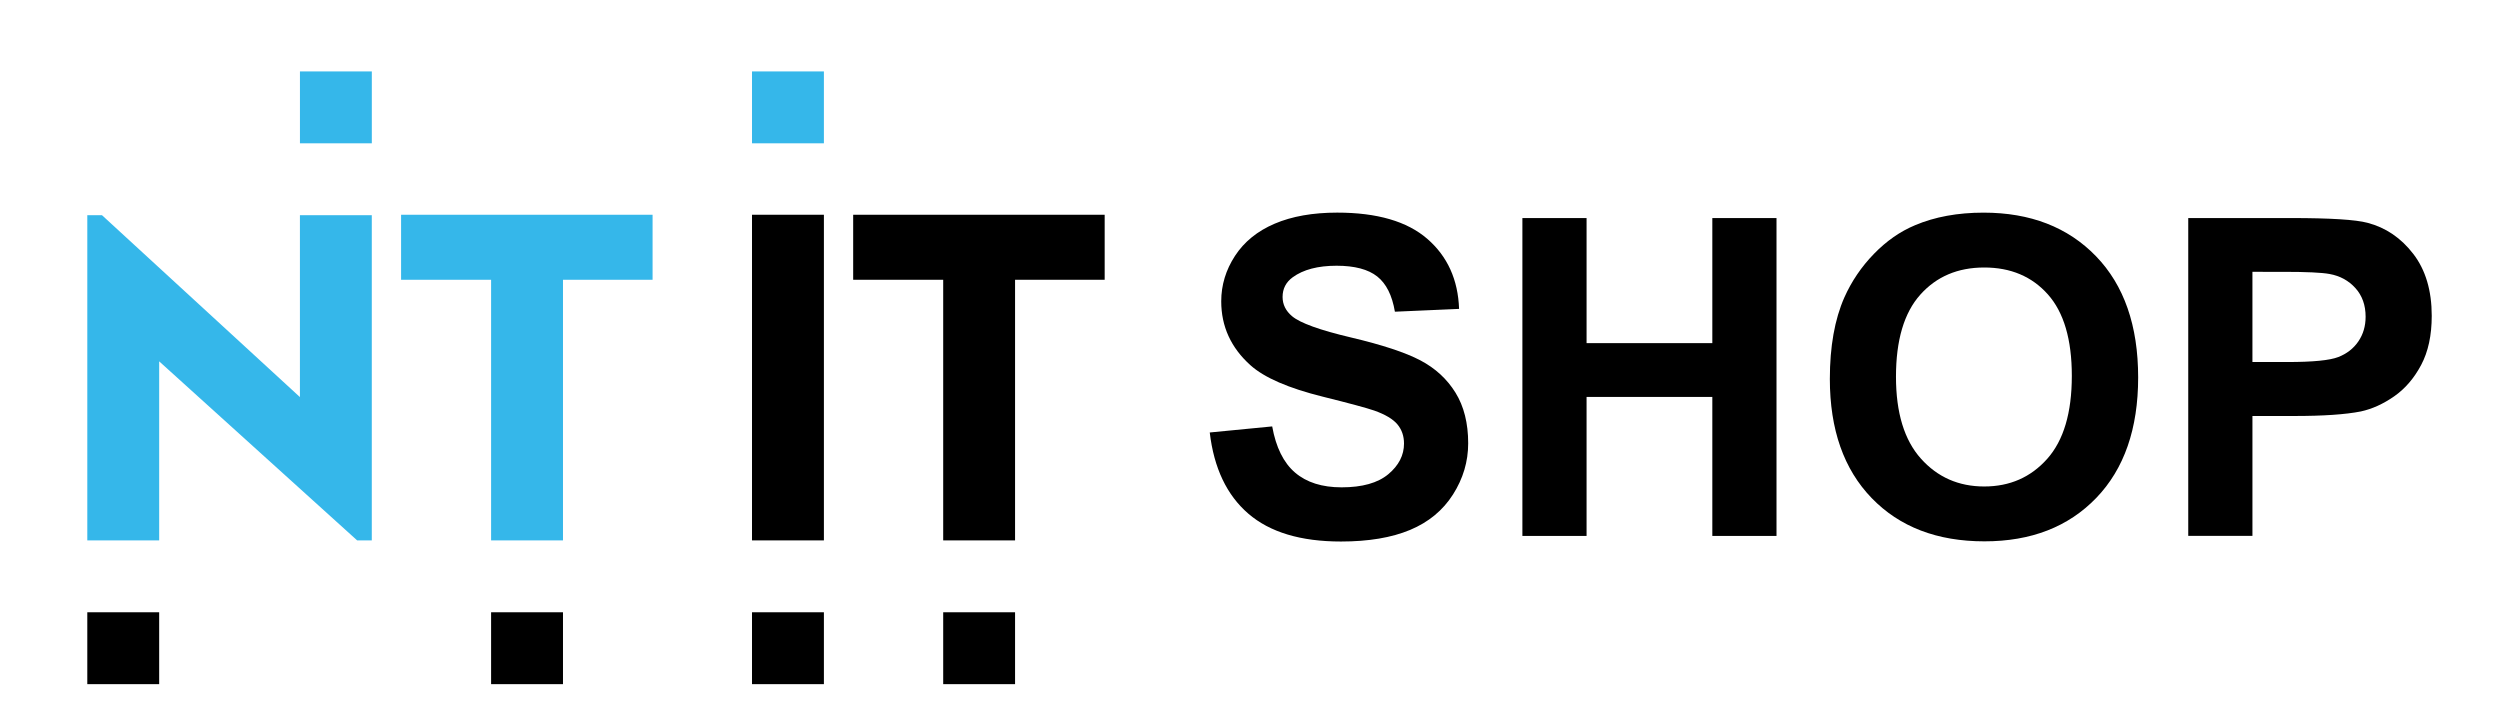 <?xml version="1.0" encoding="utf-8"?>
<!-- Generator: Adobe Illustrator 16.0.0, SVG Export Plug-In . SVG Version: 6.00 Build 0)  -->
<!DOCTYPE svg PUBLIC "-//W3C//DTD SVG 1.1//EN" "http://www.w3.org/Graphics/SVG/1.1/DTD/svg11.dtd">
<svg version="1.1" xmlns="http://www.w3.org/2000/svg" xmlns:xlink="http://www.w3.org/1999/xlink" x="0px" y="0px" width="315px"
	 height="91px" viewBox="0 0 315 91" enable-background="new 0 0 315 91" xml:space="preserve">
<g id="Layer_1">
	<g>
		<polygon fill="#35B7EA" points="70.936,35.251 70.936,68.09 61.879,68.09 61.879,35.251 50.537,35.251 50.537,27.059 
			82.225,27.059 82.225,35.251 		"/>
		<polygon points="103.811,68.09 94.753,68.09 94.753,27.058 103.811,27.058 		"/>
		<polygon points="127.898,35.251 127.898,68.09 118.843,68.09 118.843,35.251 107.5,35.251 107.5,27.059 139.188,27.059 
			139.188,35.251 		"/>
		<polygon fill="#35B7EA" points="103.811,18.057 94.753,18.057 94.753,9 103.811,9 		"/>
		<polygon points="103.811,86.203 94.753,86.203 94.753,77.146 103.811,77.146 		"/>
		<polygon points="70.936,86.203 61.879,86.203 61.879,77.146 70.936,77.146 		"/>
		<polygon points="20.056,86.203 11,86.203 11,77.146 20.056,77.146 		"/>
		<polygon fill="#35B7EA" points="46.849,18.057 37.793,18.057 37.793,9 46.849,9 		"/>
		<polygon points="127.898,86.203 118.843,86.203 118.843,77.146 127.898,77.146 		"/>
		<polygon fill="#35B7EA" points="20.056,45.531 20.056,68.09 11,68.09 11,27.114 12.849,27.114 37.79,50.033 37.79,27.114 
			46.846,27.114 46.846,68.09 45.001,68.09 		"/>
	</g>
</g>
<g id="Layer_2">
	<g>
		<path d="M152.428,54.493l7.868-0.765c0.474,2.641,1.435,4.58,2.882,5.818c1.448,1.239,3.401,1.858,5.86,1.858
			c2.604,0,4.566-0.551,5.887-1.653c1.32-1.102,1.98-2.391,1.98-3.865c0-0.947-0.277-1.753-0.833-2.418s-1.525-1.243-2.909-1.734
			c-0.947-0.328-3.105-0.911-6.475-1.749c-4.335-1.074-7.376-2.395-9.125-3.961c-2.458-2.204-3.688-4.89-3.688-8.059
			c0-2.04,0.578-3.948,1.734-5.724c1.156-1.775,2.823-3.128,5-4.057c2.176-0.929,4.803-1.394,7.881-1.394
			c5.027,0,8.811,1.103,11.352,3.306c2.54,2.204,3.874,5.146,4.002,8.824l-8.086,0.355c-0.347-2.058-1.089-3.538-2.227-4.439
			c-1.139-0.902-2.847-1.353-5.123-1.353c-2.35,0-4.188,0.483-5.519,1.448c-0.855,0.62-1.283,1.448-1.283,2.486
			c0,0.947,0.4,1.758,1.202,2.431c1.02,0.856,3.496,1.749,7.431,2.677c3.934,0.929,6.843,1.89,8.729,2.882
			c1.885,0.993,3.359,2.349,4.425,4.071c1.065,1.721,1.599,3.848,1.599,6.379c0,2.295-0.638,4.444-1.912,6.447
			c-1.275,2.004-3.078,3.492-5.409,4.467c-2.332,0.974-5.236,1.461-8.715,1.461c-5.063,0-8.952-1.17-11.665-3.51
			C154.577,62.384,152.956,58.974,152.428,54.493z"/>
		<path d="M191.821,67.524v-40.05h8.087v15.763h15.845V27.475h8.087v40.05h-8.087V50.013h-15.845v17.512H191.821z"/>
		<path d="M230.561,47.745c0-4.079,0.609-7.503,1.83-10.271c0.91-2.04,2.153-3.87,3.729-5.491c1.575-1.621,3.301-2.823,5.177-3.606
			c2.495-1.056,5.372-1.585,8.633-1.585c5.9,0,10.622,1.831,14.165,5.491c3.542,3.661,5.313,8.751,5.313,15.272
			c0,6.465-1.758,11.523-5.272,15.175c-3.516,3.652-8.215,5.478-14.097,5.478c-5.956,0-10.691-1.816-14.206-5.45
			C232.317,59.124,230.561,54.12,230.561,47.745z M238.893,47.473c0,4.534,1.047,7.973,3.142,10.313
			c2.095,2.341,4.754,3.511,7.978,3.511s5.868-1.161,7.936-3.483s3.101-5.806,3.101-10.449c0-4.59-1.006-8.014-3.019-10.272
			c-2.013-2.258-4.685-3.387-8.018-3.387s-6.02,1.143-8.06,3.428C239.912,39.418,238.893,42.865,238.893,47.473z"/>
		<path d="M275.719,67.524v-40.05h12.977c4.918,0,8.123,0.201,9.616,0.601c2.295,0.601,4.217,1.908,5.765,3.92
			c1.548,2.013,2.322,4.613,2.322,7.799c0,2.459-0.446,4.526-1.339,6.202c-0.893,1.676-2.026,2.991-3.401,3.947
			s-2.772,1.59-4.193,1.899c-1.931,0.382-4.727,0.573-8.387,0.573h-5.272v15.107H275.719z M283.806,34.25v11.365h4.426
			c3.187,0,5.317-0.209,6.393-0.628c1.074-0.419,1.916-1.075,2.526-1.967c0.61-0.892,0.916-1.93,0.916-3.114
			c0-1.457-0.429-2.659-1.284-3.606c-0.856-0.947-1.939-1.539-3.251-1.776c-0.966-0.182-2.905-0.273-5.819-0.273H283.806z"/>
	</g>
	<polygon display="none" points="157.898,56.203 148.843,56.203 148.843,47.146 157.898,47.146 	"/>
</g>
</svg>
